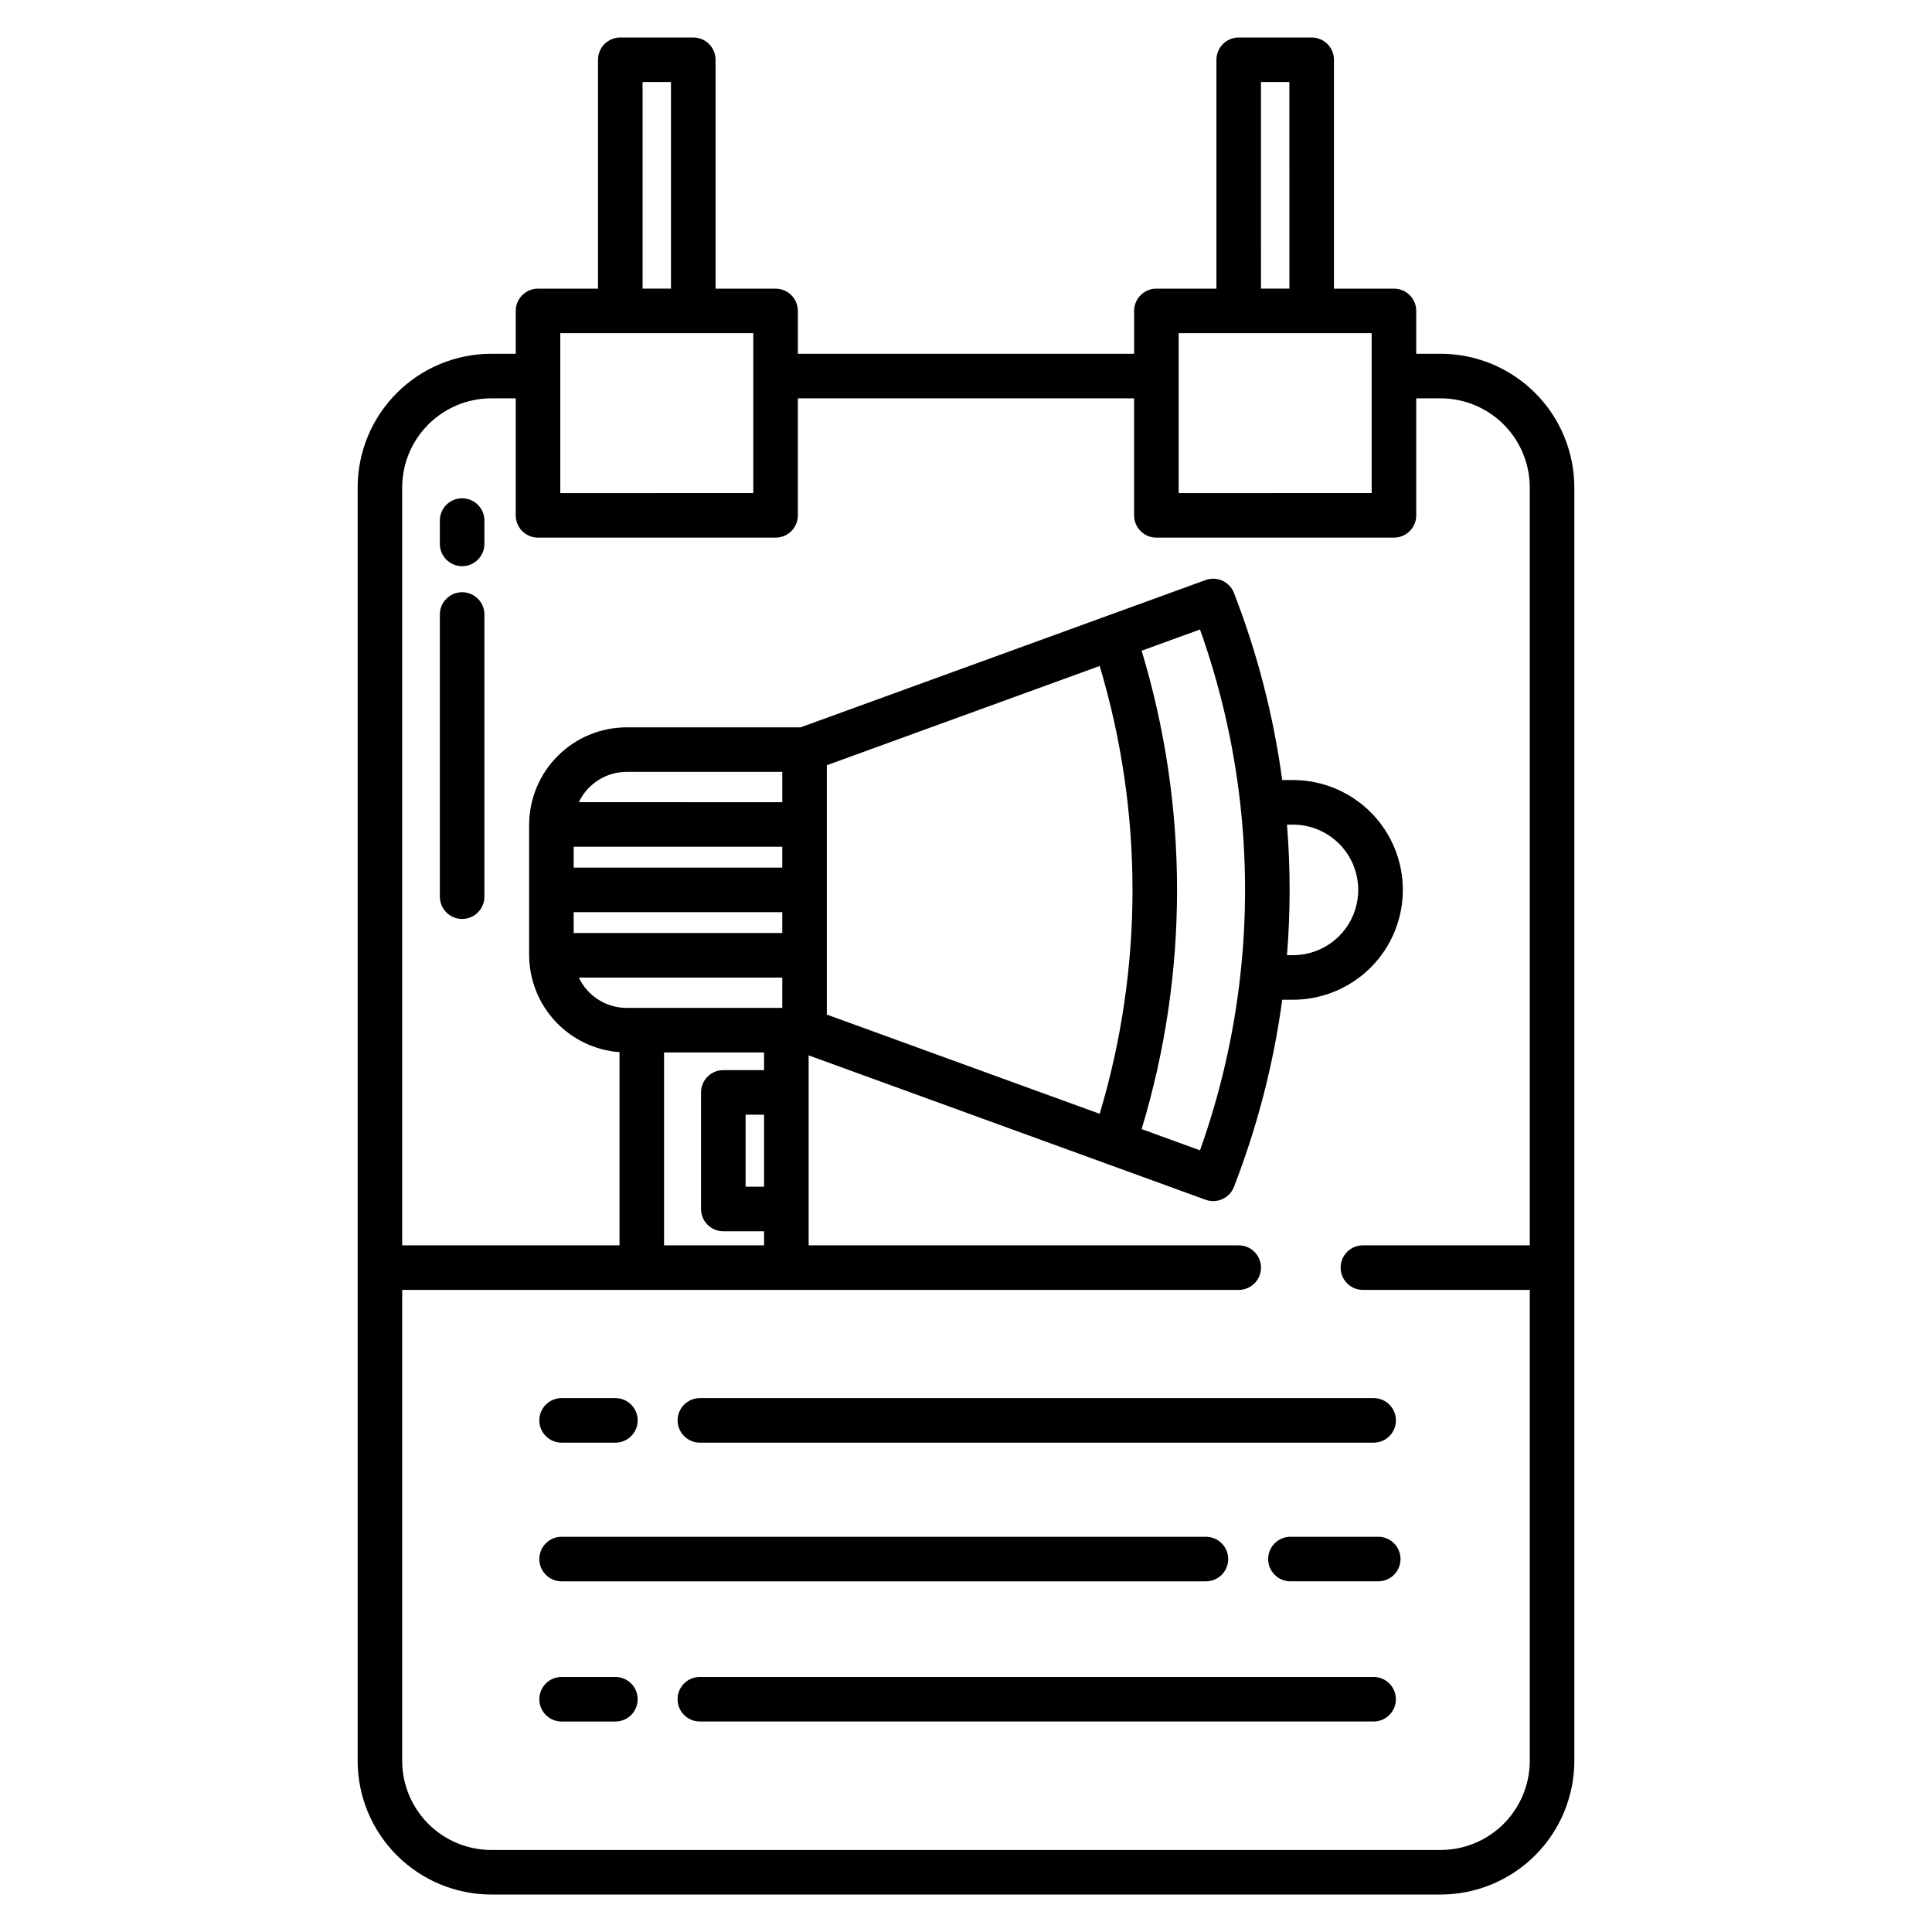<?xml version="1.0" encoding="UTF-8"?>
<!-- Uploaded to: ICON Repo, www.iconrepo.com, Generator: ICON Repo Mixer Tools -->
<svg fill="#000000" width="800px" height="800px" version="1.1" viewBox="144 144 512 512" xmlns="http://www.w3.org/2000/svg">
 <g>
  <path d="m274.2 646.07h251.59c9.391-0.008 18.395-3.746 25.039-10.387 6.641-6.641 10.375-15.645 10.387-25.035v-337.47c-0.012-9.395-3.746-18.398-10.387-25.039-6.644-6.641-15.648-10.375-25.039-10.387h-6.477l0.004-11.355c0-3.262-2.644-5.902-5.906-5.902h-15.902v-60.656c0-3.262-2.641-5.902-5.902-5.902h-19.336c-3.262 0-5.902 2.641-5.902 5.902v60.656h-15.914c-3.258 0-5.902 2.641-5.902 5.902v11.355h-89.113v-11.355c0-3.262-2.641-5.902-5.902-5.902h-15.91v-60.656c0-3.262-2.644-5.902-5.906-5.902h-19.336c-3.258 0-5.902 2.641-5.902 5.902v60.656h-15.902c-3.262 0-5.902 2.641-5.902 5.902v11.355h-6.477c-9.391 0.012-18.395 3.746-25.035 10.387-6.641 6.641-10.379 15.645-10.387 25.039v337.47c0.008 9.391 3.746 18.395 10.387 25.035 6.641 6.641 15.645 10.379 25.035 10.387zm203.97-480.33h7.527l0.004 54.75h-7.527zm-21.812 66.555h51.148v42.371l-51.148 0.004zm-142.07-66.555h7.527v54.75h-7.527zm-21.805 66.555h51.148v42.371l-51.148 0.004zm-41.902 253.54h221.69c3.262 0 5.902-2.641 5.902-5.902 0-3.262-2.641-5.906-5.902-5.906h-113.97v-50.344l105.19 38.262c3.019 1.102 6.363-0.418 7.519-3.414 6.203-15.969 10.496-32.617 12.793-49.594h2.856c10.398 0 20.008-5.547 25.207-14.555 5.199-9.004 5.199-20.098 0-29.105-5.199-9.004-14.809-14.555-25.207-14.555h-2.856c-2.297-16.977-6.59-33.621-12.793-49.594-1.16-2.992-4.5-4.508-7.519-3.41l-107.31 39.031h-46.133c-6.824 0.016-13.367 2.727-18.203 7.543-4.836 4.816-7.574 11.348-7.617 18.172v34.73c0.043 6.5 2.531 12.746 6.969 17.496s10.5 7.656 16.98 8.141v51.195h-57.594v-200.85c0.008-6.262 2.5-12.266 6.926-16.691 4.43-4.43 10.43-6.918 16.691-6.926h6.477v31.016c0 3.262 2.641 5.902 5.902 5.902h62.957c3.262 0 5.902-2.641 5.902-5.902v-31.016h89.109v31.016h0.004c0 3.262 2.644 5.902 5.902 5.902h62.957c3.262 0 5.906-2.641 5.906-5.902v-31.016h6.477-0.004c6.262 0.008 12.266 2.496 16.691 6.926 4.43 4.426 6.918 10.43 6.926 16.691v200.85h-44.223c-3.262 0-5.902 2.644-5.902 5.906 0 3.262 2.641 5.902 5.902 5.902h44.223v124.81c-0.008 6.262-2.5 12.262-6.926 16.691-4.426 4.426-10.43 6.918-16.691 6.926h-251.59c-6.262-0.008-12.262-2.5-16.691-6.926-4.426-4.43-6.918-10.43-6.926-16.691zm100.73-117.44v5.531h-55.281v-5.531zm-53.914-11.809v0.004c2.312-4.891 7.234-8.016 12.645-8.031h41.27v8.031zm53.914 29.148v5.531h-55.281v-5.531zm0 17.34v8.031l-41.27-0.004c-5.406-0.012-10.324-3.137-12.633-8.027zm-15.625 24.52c-3.262 0-5.906 2.644-5.906 5.902v30.898c0 3.262 2.644 5.906 5.906 5.906h10.805v3.731l-26.512-0.004v-51.117h26.508v4.684zm10.805 11.809v19.09h-4.898v-19.09zm16.629-26.531v-66.082l72.309-26.301c11.598 38.711 11.598 79.973 0 118.68zm83.426-96.426 15.473-5.629h-0.004c10.461 29.309 14.121 60.617 10.699 91.547v0.008c-1.75 15.855-5.34 31.453-10.695 46.477l-15.473-5.629c12.52-41.332 12.516-85.445 0-126.77zm38.52 46.086h1.586c6.18 0 11.891 3.297 14.98 8.648 3.09 5.356 3.09 11.949 0 17.301-3.09 5.352-8.801 8.648-14.98 8.648h-1.586c0.461-5.738 0.699-11.535 0.699-17.297 0-5.766-0.238-11.562-0.699-17.301z"/>
  <path d="m266.47 276.05c-3.262 0-5.902 2.641-5.902 5.902v6.191c0 3.258 2.641 5.902 5.902 5.902s5.906-2.644 5.906-5.902v-6.191c0-3.262-2.644-5.902-5.906-5.902z"/>
  <path d="m266.47 300.94c-3.262 0-5.902 2.644-5.902 5.906v74.785c0 3.258 2.641 5.902 5.902 5.902s5.906-2.644 5.906-5.902v-74.785c0-3.262-2.644-5.906-5.906-5.906z"/>
  <path d="m509.25 551.26h-23.273c-3.262 0-5.902 2.644-5.902 5.906 0 3.262 2.641 5.902 5.902 5.902h23.273c3.258 0 5.902-2.641 5.902-5.902 0-3.262-2.644-5.906-5.902-5.906z"/>
  <path d="m292.83 563.07h170.75c3.258 0 5.902-2.641 5.902-5.902 0-3.262-2.644-5.906-5.902-5.906h-170.75c-3.262 0-5.906 2.644-5.906 5.906 0 3.262 2.644 5.902 5.906 5.902z"/>
  <path d="m329.48 526.32h178.55c3.258 0 5.902-2.644 5.902-5.902 0-3.262-2.644-5.906-5.902-5.906h-178.55c-3.262 0-5.906 2.644-5.906 5.906 0 3.258 2.644 5.902 5.906 5.902z"/>
  <path d="m292.83 526.32h14.258c3.262 0 5.902-2.644 5.902-5.902 0-3.262-2.641-5.906-5.902-5.906h-14.258c-3.262 0-5.906 2.644-5.906 5.906 0 3.258 2.644 5.902 5.906 5.902z"/>
  <path d="m508.02 588.41h-178.55c-3.262 0-5.906 2.644-5.906 5.906 0 3.262 2.644 5.902 5.906 5.902h178.55c3.258 0 5.902-2.641 5.902-5.902 0-3.262-2.644-5.906-5.902-5.906z"/>
  <path d="m292.83 600.22h14.258c3.262 0 5.902-2.641 5.902-5.902 0-3.262-2.641-5.906-5.902-5.906h-14.258c-3.262 0-5.906 2.644-5.906 5.906 0 3.262 2.644 5.902 5.906 5.902z"/>
 </g>
</svg>